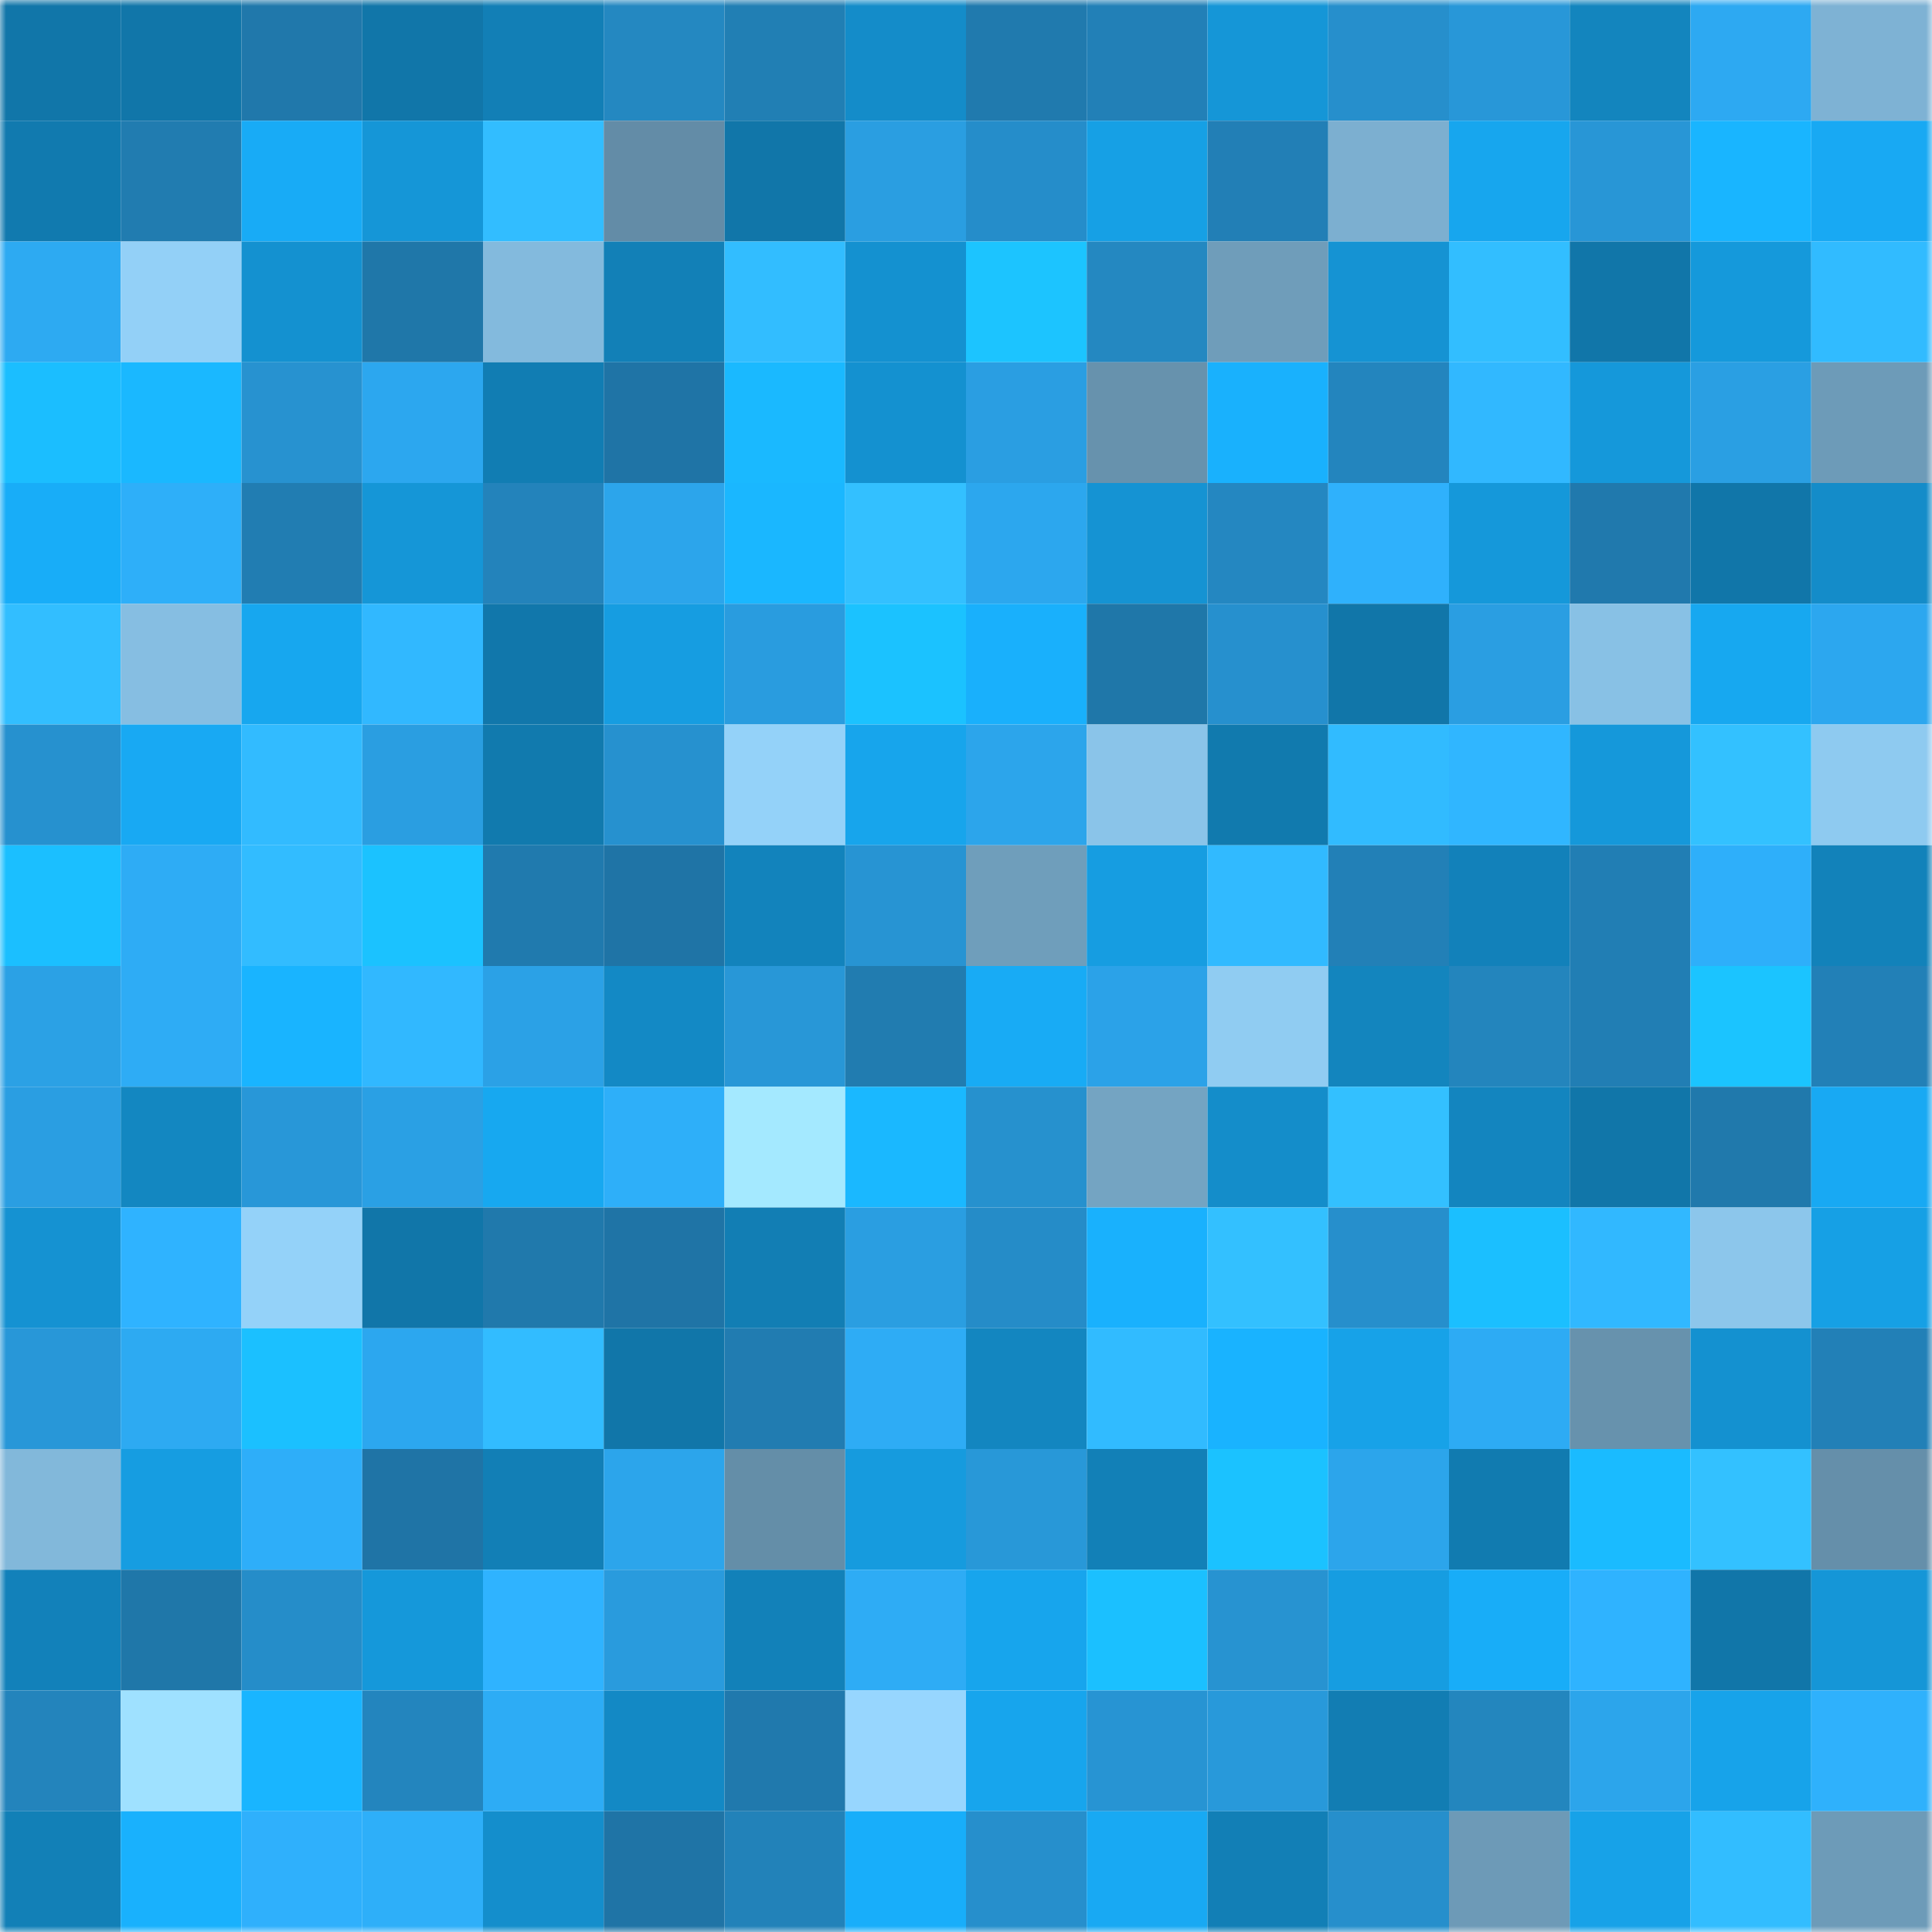 <svg viewBox="0 0 160 160" fill="none" role="img" xmlns="http://www.w3.org/2000/svg" width="240" height="240" name="ens%2Cnickbacker.eth"><mask id="815244292" mask-type="alpha" maskUnits="userSpaceOnUse" x="0" y="0" width="160" height="160"><rect width="160" height="160" fill="#FFFFFF"></rect></mask><g mask="url(#815244292)"><rect x="0" y="0" width="10" height="10" fill="#1176a9"></rect><rect x="10" y="0" width="10" height="10" fill="#1176a9"></rect><rect x="20" y="0" width="10" height="10" fill="#2078ab"></rect><rect x="30" y="0" width="10" height="10" fill="#1176a9"></rect><rect x="40" y="0" width="10" height="10" fill="#127fb6"></rect><rect x="50" y="0" width="10" height="10" fill="#2488c1"></rect><rect x="60" y="0" width="10" height="10" fill="#217fb4"></rect><rect x="70" y="0" width="10" height="10" fill="#148cc9"></rect><rect x="80" y="0" width="10" height="10" fill="#207aae"></rect><rect x="90" y="0" width="10" height="10" fill="#2280b7"></rect><rect x="100" y="0" width="10" height="10" fill="#1596d7"></rect><rect x="110" y="0" width="10" height="10" fill="#268fcc"></rect><rect x="120" y="0" width="10" height="10" fill="#2897d8"></rect><rect x="130" y="0" width="10" height="10" fill="#1385be"></rect><rect x="140" y="0" width="10" height="10" fill="#2da9f2"></rect><rect x="150" y="0" width="10" height="10" fill="#7eb2d4"></rect><rect x="0" y="10" width="10" height="10" fill="#117aaf"></rect><rect x="10" y="10" width="10" height="10" fill="#217cb0"></rect><rect x="20" y="10" width="10" height="10" fill="#18abf6"></rect><rect x="30" y="10" width="10" height="10" fill="#1596d7"></rect><rect x="40" y="10" width="10" height="10" fill="#32bdff"></rect><rect x="50" y="10" width="10" height="10" fill="#638ca7"></rect><rect x="60" y="10" width="10" height="10" fill="#1176a9"></rect><rect x="70" y="10" width="10" height="10" fill="#2a9ee1"></rect><rect x="80" y="10" width="10" height="10" fill="#258dca"></rect><rect x="90" y="10" width="10" height="10" fill="#16a0e5"></rect><rect x="100" y="10" width="10" height="10" fill="#227fb6"></rect><rect x="110" y="10" width="10" height="10" fill="#7cafd0"></rect><rect x="120" y="10" width="10" height="10" fill="#17a6ee"></rect><rect x="130" y="10" width="10" height="10" fill="#2896d6"></rect><rect x="140" y="10" width="10" height="10" fill="#19b5ff"></rect><rect x="150" y="10" width="10" height="10" fill="#18a9f3"></rect><rect x="0" y="20" width="10" height="10" fill="#2daaf2"></rect><rect x="10" y="20" width="10" height="10" fill="#93d0f7"></rect><rect x="20" y="20" width="10" height="10" fill="#1491d0"></rect><rect x="30" y="20" width="10" height="10" fill="#1f77a9"></rect><rect x="40" y="20" width="10" height="10" fill="#83badd"></rect><rect x="50" y="20" width="10" height="10" fill="#1280b7"></rect><rect x="60" y="20" width="10" height="10" fill="#32bdff"></rect><rect x="70" y="20" width="10" height="10" fill="#1491d0"></rect><rect x="80" y="20" width="10" height="10" fill="#1cc4ff"></rect><rect x="90" y="20" width="10" height="10" fill="#2488c1"></rect><rect x="100" y="20" width="10" height="10" fill="#6f9dba"></rect><rect x="110" y="20" width="10" height="10" fill="#1593d3"></rect><rect x="120" y="20" width="10" height="10" fill="#32beff"></rect><rect x="130" y="20" width="10" height="10" fill="#1176a9"></rect><rect x="140" y="20" width="10" height="10" fill="#1599db"></rect><rect x="150" y="20" width="10" height="10" fill="#31bbff"></rect><rect x="0" y="30" width="10" height="10" fill="#1bbeff"></rect><rect x="10" y="30" width="10" height="10" fill="#1ab8ff"></rect><rect x="20" y="30" width="10" height="10" fill="#2792d0"></rect><rect x="30" y="30" width="10" height="10" fill="#2ca7ef"></rect><rect x="40" y="30" width="10" height="10" fill="#117db3"></rect><rect x="50" y="30" width="10" height="10" fill="#1f74a6"></rect><rect x="60" y="30" width="10" height="10" fill="#1ab9ff"></rect><rect x="70" y="30" width="10" height="10" fill="#1491d0"></rect><rect x="80" y="30" width="10" height="10" fill="#2a9ee2"></rect><rect x="90" y="30" width="10" height="10" fill="#6792ad"></rect><rect x="100" y="30" width="10" height="10" fill="#19b1fd"></rect><rect x="110" y="30" width="10" height="10" fill="#2385be"></rect><rect x="120" y="30" width="10" height="10" fill="#31b8ff"></rect><rect x="130" y="30" width="10" height="10" fill="#1598da"></rect><rect x="140" y="30" width="10" height="10" fill="#2a9fe3"></rect><rect x="150" y="30" width="10" height="10" fill="#6d9bb8"></rect><rect x="0" y="40" width="10" height="10" fill="#18adf8"></rect><rect x="10" y="40" width="10" height="10" fill="#2eaff9"></rect><rect x="20" y="40" width="10" height="10" fill="#217db2"></rect><rect x="30" y="40" width="10" height="10" fill="#1596d7"></rect><rect x="40" y="40" width="10" height="10" fill="#2383bb"></rect><rect x="50" y="40" width="10" height="10" fill="#2ca5eb"></rect><rect x="60" y="40" width="10" height="10" fill="#1ab7ff"></rect><rect x="70" y="40" width="10" height="10" fill="#33c0ff"></rect><rect x="80" y="40" width="10" height="10" fill="#2ca7ee"></rect><rect x="90" y="40" width="10" height="10" fill="#1593d3"></rect><rect x="100" y="40" width="10" height="10" fill="#2487c1"></rect><rect x="110" y="40" width="10" height="10" fill="#2fb1fc"></rect><rect x="120" y="40" width="10" height="10" fill="#1598da"></rect><rect x="130" y="40" width="10" height="10" fill="#2079ad"></rect><rect x="140" y="40" width="10" height="10" fill="#1176a9"></rect><rect x="150" y="40" width="10" height="10" fill="#148cc9"></rect><rect x="0" y="50" width="10" height="10" fill="#32beff"></rect><rect x="10" y="50" width="10" height="10" fill="#86bee2"></rect><rect x="20" y="50" width="10" height="10" fill="#17a7ef"></rect><rect x="30" y="50" width="10" height="10" fill="#31b8ff"></rect><rect x="40" y="50" width="10" height="10" fill="#1177ab"></rect><rect x="50" y="50" width="10" height="10" fill="#169de1"></rect><rect x="60" y="50" width="10" height="10" fill="#299cdf"></rect><rect x="70" y="50" width="10" height="10" fill="#1bc2ff"></rect><rect x="80" y="50" width="10" height="10" fill="#19b0fc"></rect><rect x="90" y="50" width="10" height="10" fill="#1f77a9"></rect><rect x="100" y="50" width="10" height="10" fill="#2690ce"></rect><rect x="110" y="50" width="10" height="10" fill="#1176a9"></rect><rect x="120" y="50" width="10" height="10" fill="#2a9ee2"></rect><rect x="130" y="50" width="10" height="10" fill="#88c1e5"></rect><rect x="140" y="50" width="10" height="10" fill="#17a8f0"></rect><rect x="150" y="50" width="10" height="10" fill="#2ca7ef"></rect><rect x="0" y="60" width="10" height="10" fill="#2691cf"></rect><rect x="10" y="60" width="10" height="10" fill="#18a9f3"></rect><rect x="20" y="60" width="10" height="10" fill="#32bbff"></rect><rect x="30" y="60" width="10" height="10" fill="#2a9ee1"></rect><rect x="40" y="60" width="10" height="10" fill="#117aae"></rect><rect x="50" y="60" width="10" height="10" fill="#2691cf"></rect><rect x="60" y="60" width="10" height="10" fill="#94d2f9"></rect><rect x="70" y="60" width="10" height="10" fill="#17a5ec"></rect><rect x="80" y="60" width="10" height="10" fill="#2ca5eb"></rect><rect x="90" y="60" width="10" height="10" fill="#8ac4e9"></rect><rect x="100" y="60" width="10" height="10" fill="#117aae"></rect><rect x="110" y="60" width="10" height="10" fill="#31bbff"></rect><rect x="120" y="60" width="10" height="10" fill="#30b6ff"></rect><rect x="130" y="60" width="10" height="10" fill="#1598da"></rect><rect x="140" y="60" width="10" height="10" fill="#33c1ff"></rect><rect x="150" y="60" width="10" height="10" fill="#8ecaf0"></rect><rect x="0" y="70" width="10" height="10" fill="#1bbfff"></rect><rect x="10" y="70" width="10" height="10" fill="#2eacf5"></rect><rect x="20" y="70" width="10" height="10" fill="#32bcff"></rect><rect x="30" y="70" width="10" height="10" fill="#1bc2ff"></rect><rect x="40" y="70" width="10" height="10" fill="#207aae"></rect><rect x="50" y="70" width="10" height="10" fill="#1f74a6"></rect><rect x="60" y="70" width="10" height="10" fill="#1283bc"></rect><rect x="70" y="70" width="10" height="10" fill="#2794d3"></rect><rect x="80" y="70" width="10" height="10" fill="#6f9ebb"></rect><rect x="90" y="70" width="10" height="10" fill="#169de1"></rect><rect x="100" y="70" width="10" height="10" fill="#31baff"></rect><rect x="110" y="70" width="10" height="10" fill="#2280b7"></rect><rect x="120" y="70" width="10" height="10" fill="#1281ba"></rect><rect x="130" y="70" width="10" height="10" fill="#217eb4"></rect><rect x="140" y="70" width="10" height="10" fill="#2eaffa"></rect><rect x="150" y="70" width="10" height="10" fill="#1282ba"></rect><rect x="0" y="80" width="10" height="10" fill="#2ba1e5"></rect><rect x="10" y="80" width="10" height="10" fill="#2eacf5"></rect><rect x="20" y="80" width="10" height="10" fill="#19b4ff"></rect><rect x="30" y="80" width="10" height="10" fill="#31b8ff"></rect><rect x="40" y="80" width="10" height="10" fill="#2ba1e6"></rect><rect x="50" y="80" width="10" height="10" fill="#1389c5"></rect><rect x="60" y="80" width="10" height="10" fill="#2897d7"></rect><rect x="70" y="80" width="10" height="10" fill="#217cb0"></rect><rect x="80" y="80" width="10" height="10" fill="#18abf5"></rect><rect x="90" y="80" width="10" height="10" fill="#2ba2e8"></rect><rect x="100" y="80" width="10" height="10" fill="#90ccf2"></rect><rect x="110" y="80" width="10" height="10" fill="#1385be"></rect><rect x="120" y="80" width="10" height="10" fill="#2385bd"></rect><rect x="130" y="80" width="10" height="10" fill="#217eb4"></rect><rect x="140" y="80" width="10" height="10" fill="#1bc4ff"></rect><rect x="150" y="80" width="10" height="10" fill="#2280b7"></rect><rect x="0" y="90" width="10" height="10" fill="#2a9ee2"></rect><rect x="10" y="90" width="10" height="10" fill="#1387c1"></rect><rect x="20" y="90" width="10" height="10" fill="#2897d8"></rect><rect x="30" y="90" width="10" height="10" fill="#2aa0e4"></rect><rect x="40" y="90" width="10" height="10" fill="#17a8f0"></rect><rect x="50" y="90" width="10" height="10" fill="#2eaff9"></rect><rect x="60" y="90" width="10" height="10" fill="#a4e9ff"></rect><rect x="70" y="90" width="10" height="10" fill="#1ab8ff"></rect><rect x="80" y="90" width="10" height="10" fill="#2691ce"></rect><rect x="90" y="90" width="10" height="10" fill="#74a4c2"></rect><rect x="100" y="90" width="10" height="10" fill="#148dca"></rect><rect x="110" y="90" width="10" height="10" fill="#33c0ff"></rect><rect x="120" y="90" width="10" height="10" fill="#1385bf"></rect><rect x="130" y="90" width="10" height="10" fill="#1176a9"></rect><rect x="140" y="90" width="10" height="10" fill="#2079ac"></rect><rect x="150" y="90" width="10" height="10" fill="#18a9f3"></rect><rect x="0" y="100" width="10" height="10" fill="#1592d2"></rect><rect x="10" y="100" width="10" height="10" fill="#2fb3ff"></rect><rect x="20" y="100" width="10" height="10" fill="#94d2f9"></rect><rect x="30" y="100" width="10" height="10" fill="#1176a9"></rect><rect x="40" y="100" width="10" height="10" fill="#2079ac"></rect><rect x="50" y="100" width="10" height="10" fill="#1f74a6"></rect><rect x="60" y="100" width="10" height="10" fill="#127eb4"></rect><rect x="70" y="100" width="10" height="10" fill="#2a9ee1"></rect><rect x="80" y="100" width="10" height="10" fill="#258cc8"></rect><rect x="90" y="100" width="10" height="10" fill="#19b1fd"></rect><rect x="100" y="100" width="10" height="10" fill="#33c0ff"></rect><rect x="110" y="100" width="10" height="10" fill="#268fcc"></rect><rect x="120" y="100" width="10" height="10" fill="#1bbfff"></rect><rect x="130" y="100" width="10" height="10" fill="#31b8ff"></rect><rect x="140" y="100" width="10" height="10" fill="#8cc6eb"></rect><rect x="150" y="100" width="10" height="10" fill="#16a0e5"></rect><rect x="0" y="110" width="10" height="10" fill="#2897d8"></rect><rect x="10" y="110" width="10" height="10" fill="#2daaf2"></rect><rect x="20" y="110" width="10" height="10" fill="#1bc0ff"></rect><rect x="30" y="110" width="10" height="10" fill="#2ca7ef"></rect><rect x="40" y="110" width="10" height="10" fill="#32bcff"></rect><rect x="50" y="110" width="10" height="10" fill="#1176a9"></rect><rect x="60" y="110" width="10" height="10" fill="#217cb1"></rect><rect x="70" y="110" width="10" height="10" fill="#2eacf5"></rect><rect x="80" y="110" width="10" height="10" fill="#1386c0"></rect><rect x="90" y="110" width="10" height="10" fill="#31bbff"></rect><rect x="100" y="110" width="10" height="10" fill="#19b3ff"></rect><rect x="110" y="110" width="10" height="10" fill="#17a2e8"></rect><rect x="120" y="110" width="10" height="10" fill="#2dabf4"></rect><rect x="130" y="110" width="10" height="10" fill="#6792ad"></rect><rect x="140" y="110" width="10" height="10" fill="#1491d0"></rect><rect x="150" y="110" width="10" height="10" fill="#2280b7"></rect><rect x="0" y="120" width="10" height="10" fill="#82b8da"></rect><rect x="10" y="120" width="10" height="10" fill="#169de1"></rect><rect x="20" y="120" width="10" height="10" fill="#2eaef9"></rect><rect x="30" y="120" width="10" height="10" fill="#1f74a6"></rect><rect x="40" y="120" width="10" height="10" fill="#127fb6"></rect><rect x="50" y="120" width="10" height="10" fill="#2ca5eb"></rect><rect x="60" y="120" width="10" height="10" fill="#648ea8"></rect><rect x="70" y="120" width="10" height="10" fill="#169bde"></rect><rect x="80" y="120" width="10" height="10" fill="#2898d8"></rect><rect x="90" y="120" width="10" height="10" fill="#1280b7"></rect><rect x="100" y="120" width="10" height="10" fill="#1bc2ff"></rect><rect x="110" y="120" width="10" height="10" fill="#2ca5eb"></rect><rect x="120" y="120" width="10" height="10" fill="#117bb0"></rect><rect x="130" y="120" width="10" height="10" fill="#1abbff"></rect><rect x="140" y="120" width="10" height="10" fill="#33c1ff"></rect><rect x="150" y="120" width="10" height="10" fill="#658faa"></rect><rect x="0" y="130" width="10" height="10" fill="#1281ba"></rect><rect x="10" y="130" width="10" height="10" fill="#1f77a9"></rect><rect x="20" y="130" width="10" height="10" fill="#258dc9"></rect><rect x="30" y="130" width="10" height="10" fill="#1598da"></rect><rect x="40" y="130" width="10" height="10" fill="#2fb3ff"></rect><rect x="50" y="130" width="10" height="10" fill="#299bdd"></rect><rect x="60" y="130" width="10" height="10" fill="#1281b9"></rect><rect x="70" y="130" width="10" height="10" fill="#2eacf5"></rect><rect x="80" y="130" width="10" height="10" fill="#17a5ed"></rect><rect x="90" y="130" width="10" height="10" fill="#1bc0ff"></rect><rect x="100" y="130" width="10" height="10" fill="#2793d1"></rect><rect x="110" y="130" width="10" height="10" fill="#169de1"></rect><rect x="120" y="130" width="10" height="10" fill="#18adf8"></rect><rect x="130" y="130" width="10" height="10" fill="#2fb3ff"></rect><rect x="140" y="130" width="10" height="10" fill="#1176a9"></rect><rect x="150" y="130" width="10" height="10" fill="#1596d7"></rect><rect x="0" y="140" width="10" height="10" fill="#2384bc"></rect><rect x="10" y="140" width="10" height="10" fill="#9fe1ff"></rect><rect x="20" y="140" width="10" height="10" fill="#19b5ff"></rect><rect x="30" y="140" width="10" height="10" fill="#2385be"></rect><rect x="40" y="140" width="10" height="10" fill="#2dacf5"></rect><rect x="50" y="140" width="10" height="10" fill="#1389c5"></rect><rect x="60" y="140" width="10" height="10" fill="#2079ad"></rect><rect x="70" y="140" width="10" height="10" fill="#97d6fe"></rect><rect x="80" y="140" width="10" height="10" fill="#17a5ed"></rect><rect x="90" y="140" width="10" height="10" fill="#2794d3"></rect><rect x="100" y="140" width="10" height="10" fill="#2899da"></rect><rect x="110" y="140" width="10" height="10" fill="#127db3"></rect><rect x="120" y="140" width="10" height="10" fill="#2386be"></rect><rect x="130" y="140" width="10" height="10" fill="#2ca5eb"></rect><rect x="140" y="140" width="10" height="10" fill="#17a3ea"></rect><rect x="150" y="140" width="10" height="10" fill="#2fb1fc"></rect><rect x="0" y="150" width="10" height="10" fill="#1280b7"></rect><rect x="10" y="150" width="10" height="10" fill="#19b1fd"></rect><rect x="20" y="150" width="10" height="10" fill="#2fb0fc"></rect><rect x="30" y="150" width="10" height="10" fill="#2eaff9"></rect><rect x="40" y="150" width="10" height="10" fill="#148ecc"></rect><rect x="50" y="150" width="10" height="10" fill="#1f74a6"></rect><rect x="60" y="150" width="10" height="10" fill="#2282b9"></rect><rect x="70" y="150" width="10" height="10" fill="#18aefa"></rect><rect x="80" y="150" width="10" height="10" fill="#268fcc"></rect><rect x="90" y="150" width="10" height="10" fill="#18a9f3"></rect><rect x="100" y="150" width="10" height="10" fill="#127fb6"></rect><rect x="110" y="150" width="10" height="10" fill="#268fcc"></rect><rect x="120" y="150" width="10" height="10" fill="#6d9ab7"></rect><rect x="130" y="150" width="10" height="10" fill="#17a2e8"></rect><rect x="140" y="150" width="10" height="10" fill="#32bdff"></rect><rect x="150" y="150" width="10" height="10" fill="#6d9bb8"></rect></g></svg>